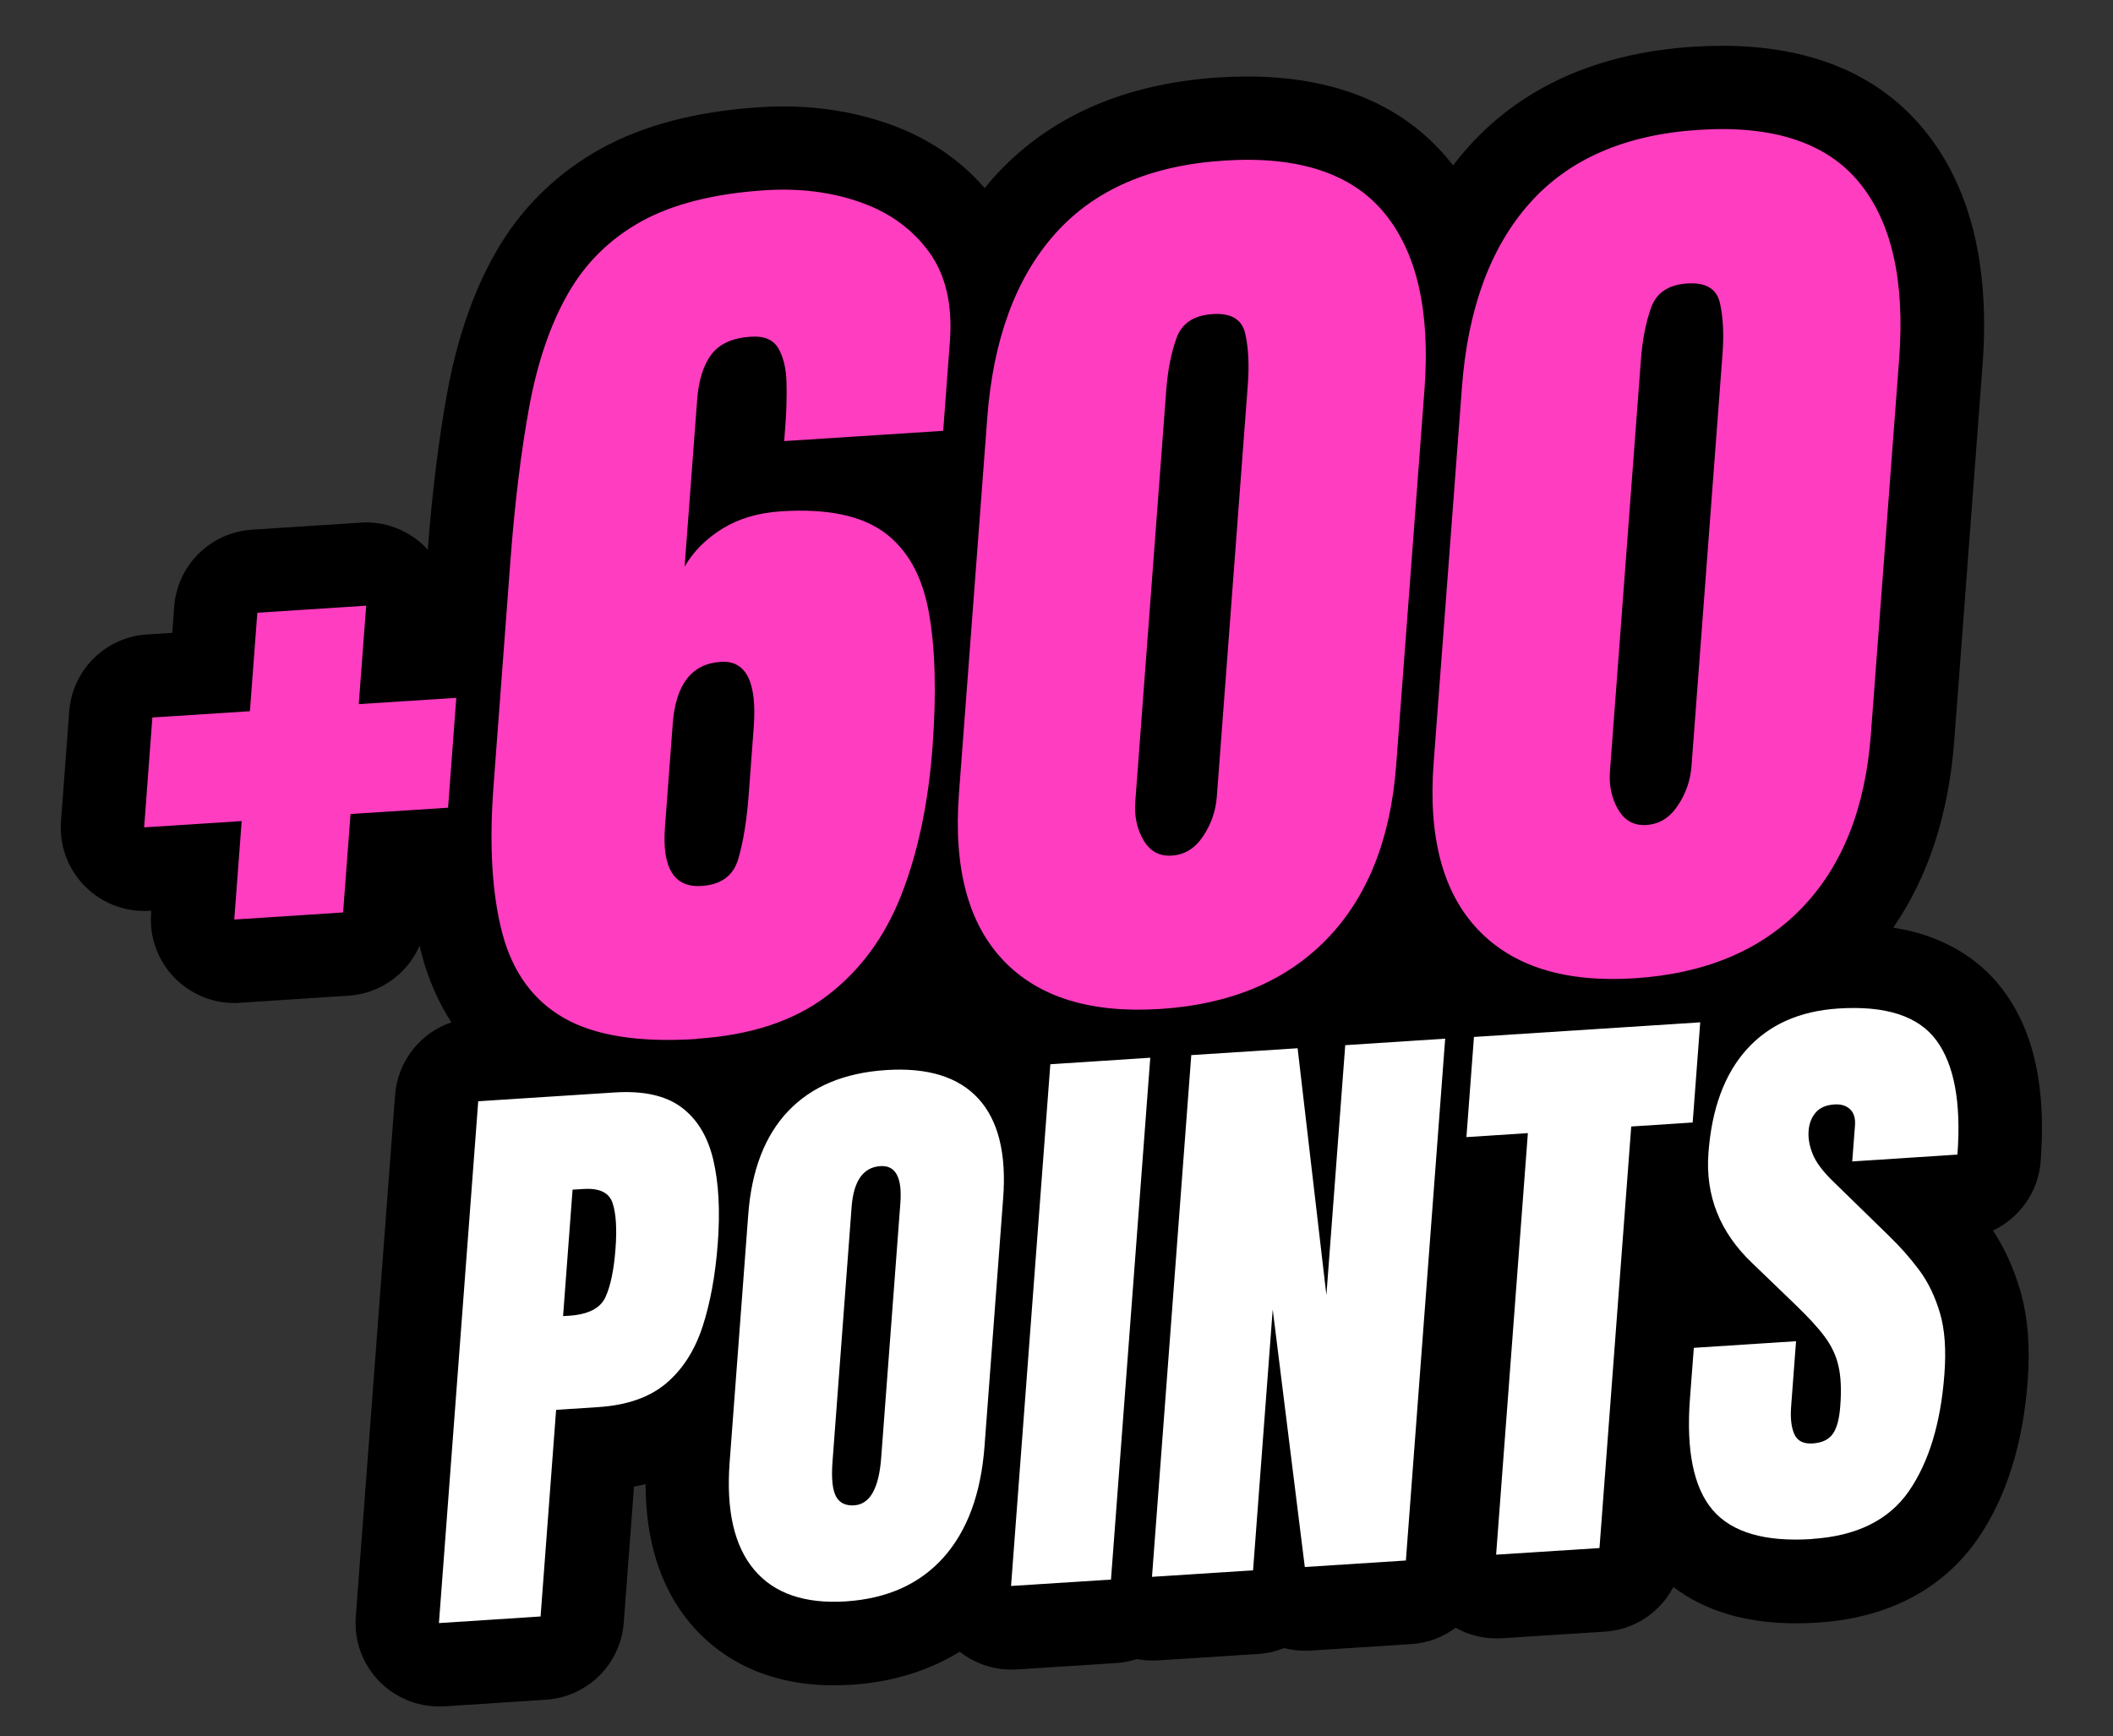 <svg viewBox="0 0 185 152" xmlns="http://www.w3.org/2000/svg" data-name="Layer 1" id="Layer_1">
  <rect x="0" y="0" width="185" height="152" fill="#333333" stroke="none"/>
  <defs>
    <style>
      .cls-1, .cls-2, .cls-3 {
        stroke-width: 0px;
      }

      .cls-2 {
        fill: #fff;
      }

      .cls-3 {
        fill: #ff3dc0;
      }
    </style>
  </defs>
  <path d="M178.67,101.64c.48-6.42-.58-11.3-3.26-14.91-1.62-2.18-4.55-4.71-9.65-5.51,3.06-4.44,4.85-9.92,5.34-16.36l2.48-32.91c.66-8.77-1.09-15.73-5.2-20.68-4-4.82-9.93-7.26-17.6-7.26-.81,0-1.65.03-2.5.08-8.39.54-15.05,3.52-19.8,8.86-.44.5-.86,1.01-1.26,1.54-.14-.18-.27-.36-.42-.53-4-4.82-9.92-7.26-17.59-7.26-.81,0-1.65.03-2.5.08-8.39.54-15.05,3.52-19.8,8.86-.24.27-.47.55-.7.83-2.21-2.55-5.05-4.45-8.45-5.64-2.86-1-5.95-1.51-9.18-1.51-.69,0-1.39.02-2.09.07-5.5.36-10.16,1.57-13.86,3.62-3.94,2.18-7.05,5.25-9.26,9.14-1.94,3.41-3.35,7.52-4.21,12.2-.74,4.02-1.31,8.66-1.71,13.79-.07-.08-.13-.15-.2-.23-1.38-1.39-3.25-2.17-5.19-2.17-.16,0-.31,0-.47.02l-9.53.62c-3.63.23-6.54,3.11-6.81,6.74l-.17,2.29-2.21.14c-3.63.23-6.54,3.11-6.81,6.74l-.72,9.62c-.16,2.11.6,4.18,2.09,5.68,1.38,1.39,3.25,2.17,5.19,2.17.16,0,.31,0,.47-.02h.16s-.02.23-.02.23c-.16,2.11.6,4.18,2.09,5.68,1.38,1.39,3.25,2.17,5.19,2.17.16,0,.31,0,.47-.02l9.53-.62c2.8-.18,5.17-1.94,6.23-4.39.06.27.12.54.19.8.58,2.19,1.46,4.17,2.59,5.92-2.71.92-4.7,3.39-4.93,6.36l-3.44,45.69c-.16,2.11.6,4.18,2.09,5.68,1.38,1.39,3.25,2.17,5.19,2.17.16,0,.31,0,.47-.01l8.9-.58c3.63-.24,6.54-3.11,6.81-6.74l.9-11.92c.34-.06.68-.14,1.01-.22.01,5,1.32,9.1,3.92,12.2,2.07,2.47,5.94,5.42,12.58,5.42.5,0,1.02-.02,1.54-.05,3.55-.23,6.75-1.22,9.47-2.89,1.28,1,2.86,1.56,4.49,1.56.16,0,.31,0,.47-.01l8.75-.56c.62-.04,1.22-.16,1.79-.35.44.08.89.13,1.34.13.16,0,.31,0,.47-.01l8.85-.57c.79-.05,1.54-.23,2.24-.51.58.15,1.19.23,1.81.23.16,0,.32,0,.48-.01l8.85-.57c1.45-.09,2.78-.61,3.87-1.43,1.08.6,2.3.93,3.55.93.16,0,.31,0,.47-.01l9.06-.58c2.61-.17,4.84-1.71,5.99-3.91,2.75,2.1,6.34,3.18,10.72,3.18.61,0,1.25-.02,1.91-.06,7.74-.5,11.89-4.25,14-7.31,2.49-3.6,3.97-8.26,4.39-13.84.23-3.04.01-5.64-.66-7.95-.56-1.92-1.35-3.67-2.38-5.23,2.32-1.09,3.97-3.37,4.18-6.06Z" class="cls-1"></path>
  <g>
    <path d="M20.51,80.51l.65-8.62-8.54.55.72-9.62,8.54-.55.65-8.62,9.53-.62-.65,8.62,8.54-.55-.72,9.62-8.54.55-.65,8.62-9.53.62Z" class="cls-3"></path>
    <path d="M60.96,90.97c-5.01.32-8.87-.29-11.57-1.83-2.7-1.54-4.51-4.02-5.41-7.43s-1.16-7.71-.77-12.9l1.48-19.73c.38-5.06.93-9.53,1.64-13.43.72-3.9,1.84-7.2,3.38-9.91,1.54-2.71,3.69-4.83,6.45-6.36,2.76-1.52,6.36-2.43,10.79-2.72,3.04-.2,5.83.15,8.38,1.05,2.55.89,4.55,2.35,6.01,4.35,1.46,2.01,2.06,4.6,1.83,7.78l-.59,7.88-13.92.9.11-1.49c.09-1.22.12-2.43.09-3.64-.03-1.21-.26-2.2-.7-2.97s-1.24-1.12-2.41-1.04c-1.62.1-2.77.63-3.47,1.56-.7.94-1.11,2.25-1.24,3.94l-1.1,14.63c.78-1.34,1.89-2.45,3.32-3.33,1.43-.88,3.13-1.38,5.1-1.51,4-.26,7.01.35,9.04,1.83,2.03,1.48,3.33,3.79,3.91,6.94.58,3.15.69,7.13.33,11.94-.37,4.86-1.27,9.15-2.72,12.86-1.45,3.71-3.63,6.66-6.53,8.86-2.9,2.2-6.71,3.45-11.42,3.75ZM61.44,77.57c1.7-.11,2.77-.9,3.2-2.37s.74-3.34.91-5.61l.44-5.89c.3-3.98-.66-5.9-2.88-5.75-2.55.16-3.95,1.97-4.21,5.43l-.68,9.04c-.27,3.59.8,5.31,3.21,5.15Z" class="cls-3"></path>
    <path d="M101.59,88.34c-6.11.39-10.69-1.03-13.76-4.27-3.07-3.24-4.36-8.1-3.87-14.6l2.48-32.91c.52-6.85,2.49-12.21,5.93-16.08s8.37-6.01,14.81-6.42c6.46-.42,11.13,1.1,14,4.56,2.87,3.46,4.05,8.61,3.54,15.47l-2.48,32.91c-.49,6.49-2.52,11.57-6.09,15.24-3.57,3.67-8.43,5.7-14.56,6.1ZM102.6,74.91c1.12-.07,2.04-.64,2.74-1.7.71-1.06,1.11-2.23,1.2-3.5l2.71-36.02c.13-1.71.06-3.2-.22-4.46s-1.23-1.84-2.87-1.73-2.7.81-3.16,2.12c-.47,1.31-.76,2.82-.89,4.53l-2.71,36.02c-.1,1.27.14,2.4.71,3.38.57.98,1.4,1.44,2.49,1.36Z" class="cls-3"></path>
    <path d="M143.15,85.65c-6.11.4-10.69-1.03-13.76-4.27-3.07-3.24-4.36-8.1-3.87-14.6l2.48-32.91c.52-6.85,2.49-12.21,5.93-16.08,3.44-3.87,8.38-6.01,14.81-6.42,6.46-.42,11.13,1.1,14,4.56,2.87,3.46,4.05,8.61,3.54,15.47l-2.48,32.91c-.49,6.49-2.52,11.57-6.09,15.24-3.57,3.67-8.43,5.7-14.56,6.1ZM144.16,72.23c1.12-.07,2.04-.64,2.74-1.7.71-1.06,1.11-2.23,1.2-3.5l2.71-36.02c.13-1.71.06-3.2-.22-4.46s-1.23-1.84-2.87-1.73c-1.64.11-2.7.81-3.16,2.12-.47,1.31-.76,2.82-.89,4.53l-2.71,36.02c-.1,1.27.14,2.4.71,3.38.57.98,1.4,1.44,2.49,1.36Z" class="cls-3"></path>
  </g>
  <g>
    <path d="M38.43,142.11l3.44-45.69,11.96-.77c2.5-.16,4.45.27,5.83,1.3,1.38,1.03,2.31,2.56,2.79,4.6.48,2.04.61,4.49.39,7.36-.21,2.77-.66,5.2-1.34,7.28-.69,2.08-1.75,3.73-3.2,4.95-1.45,1.21-3.42,1.9-5.93,2.06l-3.68.24-1.36,18.09-8.9.58ZM49.31,115.23l.51-.03c1.68-.11,2.74-.65,3.19-1.63.45-.98.74-2.39.88-4.24.13-1.73.05-3.06-.25-3.98-.3-.92-1.13-1.33-2.51-1.25l-1,.06-.83,11.06Z" class="cls-2"></path>
    <path d="M74.08,140.21c-3.62.23-6.3-.69-8.05-2.77-1.75-2.08-2.46-5.21-2.15-9.38l1.63-21.7c.29-3.91,1.46-6.94,3.51-9.09,2.05-2.15,4.9-3.34,8.55-3.58,3.65-.24,6.35.6,8.09,2.5,1.74,1.9,2.47,4.81,2.17,8.72l-1.63,21.7c-.31,4.17-1.51,7.42-3.59,9.75s-4.93,3.61-8.55,3.85ZM74.79,131.8c1.37-.09,2.16-1.47,2.36-4.16l1.68-22.3c.17-2.25-.42-3.33-1.75-3.24-1.51.1-2.35,1.3-2.52,3.6l-1.67,22.27c-.11,1.42-.01,2.43.29,3.02s.84.86,1.63.81Z" class="cls-2"></path>
    <path d="M88.52,138.87l3.44-45.69,8.75-.57-3.44,45.69-8.75.56Z" class="cls-2"></path>
    <path d="M100.86,138.07l3.44-45.69,9.31-.6,2.52,21.61,1.65-21.88,8.75-.57-3.44,45.69-8.85.57-2.81-22.55-1.72,22.84-8.85.57Z" class="cls-2"></path>
    <path d="M130.99,136.12l2.78-36.91-5.38.35.66-8.77,19.81-1.28-.66,8.77-5.38.35-2.78,36.91-9.06.58Z" class="cls-2"></path>
    <path d="M158.66,134.75c-4.13.27-7.03-.58-8.71-2.54-1.67-1.96-2.33-5.21-1.99-9.74l.34-4.46,8.95-.58-.43,5.71c-.08,1.06.02,1.87.29,2.45.27.58.8.84,1.59.79.82-.05,1.41-.33,1.77-.84s.57-1.31.65-2.42c.11-1.4.06-2.57-.15-3.49-.2-.92-.61-1.79-1.22-2.61s-1.48-1.75-2.59-2.82l-3.77-3.63c-2.82-2.69-4.09-5.9-3.81-9.62.29-3.89,1.41-6.92,3.36-9.08,1.95-2.16,4.62-3.35,8.01-3.57,4.15-.27,7.01.66,8.58,2.78,1.57,2.12,2.19,5.46,1.85,10.01l-9.21.6.24-3.14c.05-.62-.09-1.1-.42-1.42-.33-.32-.79-.47-1.39-.43-.72.05-1.26.28-1.63.71-.37.43-.57.96-.62,1.6-.05.64.07,1.32.36,2.04.29.72.9,1.54,1.84,2.44l4.84,4.72c.97.94,1.85,1.93,2.64,2.99.79,1.06,1.39,2.31,1.82,3.76s.55,3.23.39,5.36c-.32,4.29-1.36,7.7-3.11,10.24-1.75,2.53-4.58,3.93-8.47,4.18Z" class="cls-2"></path>
  </g>
</svg>
